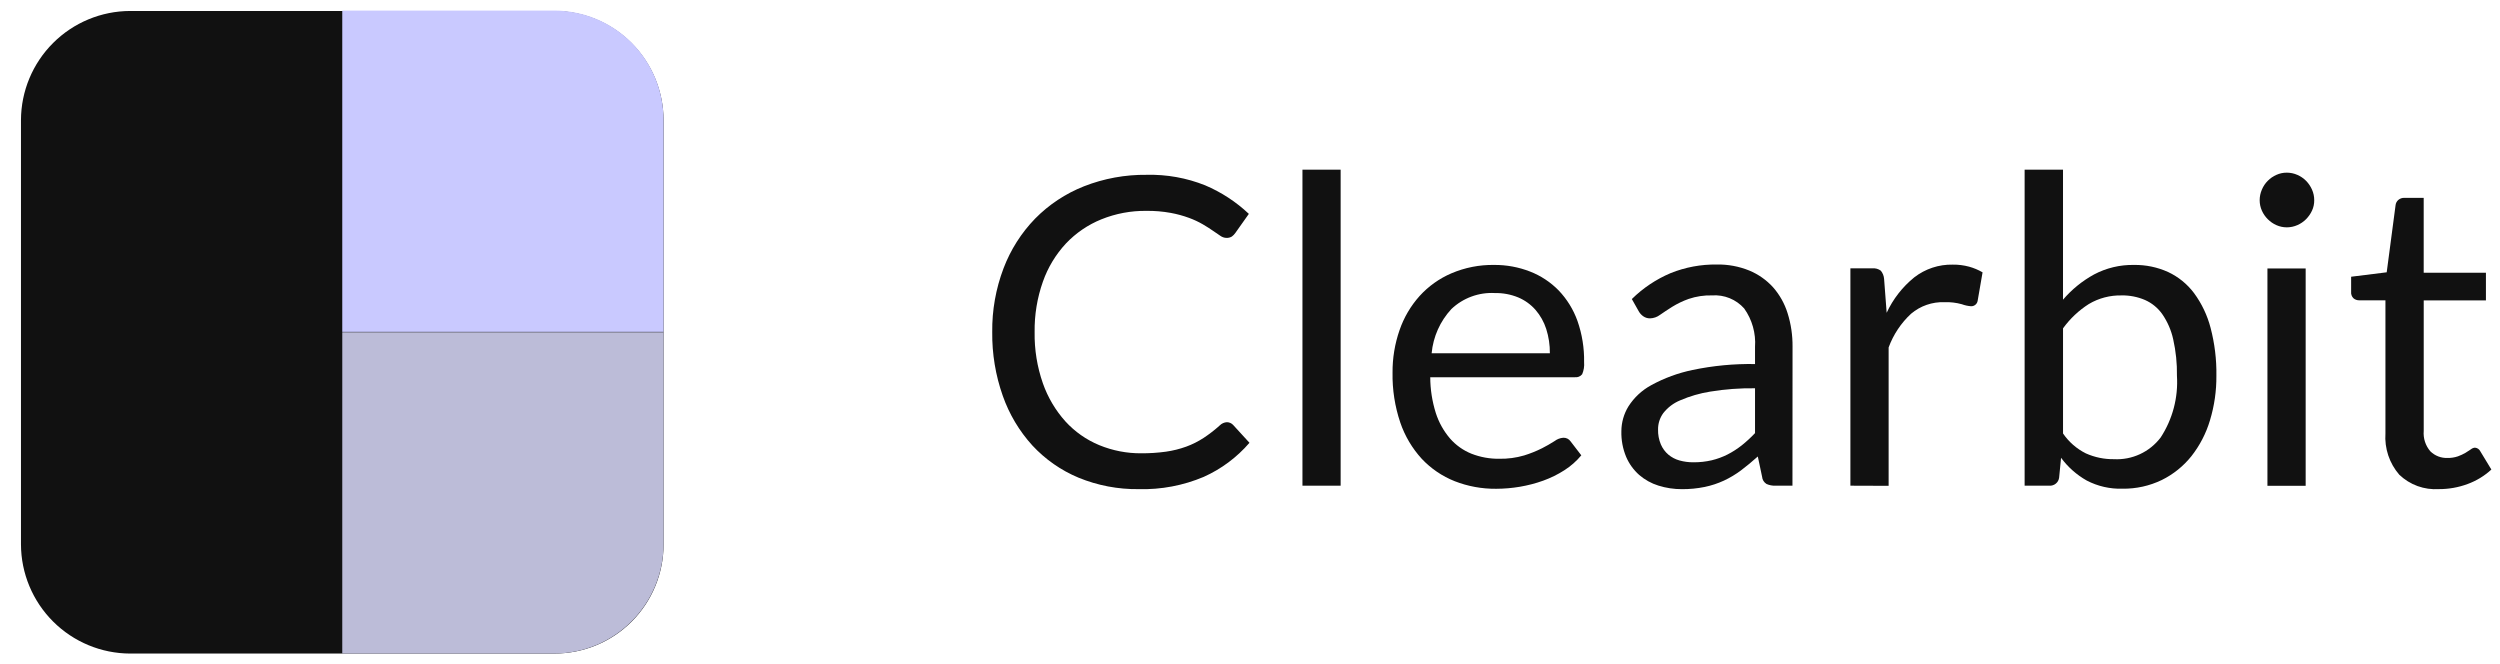 <svg xmlns="http://www.w3.org/2000/svg" width="113" height="30" viewBox="0 0 113 30" fill="none"><path d="M25.059 29.541H5.883C4.575 29.537 3.323 29.016 2.398 28.091C1.473 27.166 0.952 25.913 0.948 24.606V5.43C0.952 4.122 1.473 2.87 2.398 1.945C3.322 1.021 4.575 0.5 5.883 0.496H25.059C26.366 0.5 27.619 1.021 28.543 1.945C29.468 2.87 29.989 4.122 29.993 5.43V24.606C29.994 25.254 29.867 25.896 29.619 26.495C29.371 27.094 29.008 27.638 28.55 28.097C28.091 28.555 27.547 28.919 26.948 29.166C26.349 29.414 25.707 29.541 25.059 29.54" fill="#111111"></path><path d="M25.058 0.479H15.47V15.001H29.992V5.413C29.991 4.104 29.471 2.85 28.545 1.924C27.62 0.999 26.366 0.479 25.057 0.478" fill="#C9C9FF"></path><path d="M15.47 29.541H25.058C26.366 29.537 27.619 29.016 28.543 28.091C29.468 27.166 29.989 25.913 29.993 24.606V15.018H15.471L15.47 29.541Z" fill="#BCBCD8"></path><path d="M55.458 19.083C55.511 19.084 55.563 19.095 55.611 19.117C55.66 19.138 55.703 19.17 55.739 19.209L56.476 20.014C55.908 20.673 55.201 21.2 54.406 21.556C53.479 21.947 52.479 22.136 51.473 22.109C50.539 22.122 49.612 21.945 48.748 21.59C47.957 21.26 47.246 20.764 46.663 20.135C46.071 19.484 45.616 18.72 45.325 17.89C44.999 16.965 44.837 15.99 44.849 15.01C44.837 14.026 45.011 13.049 45.359 12.13C45.677 11.29 46.164 10.524 46.789 9.88C47.415 9.245 48.166 8.748 48.995 8.421C49.898 8.066 50.861 7.89 51.831 7.902C52.735 7.88 53.634 8.041 54.474 8.377C55.203 8.686 55.872 9.123 56.448 9.667L55.837 10.53C55.795 10.591 55.742 10.645 55.682 10.69C55.606 10.736 55.518 10.758 55.43 10.753C55.334 10.749 55.241 10.717 55.163 10.661C55.069 10.599 54.957 10.524 54.829 10.433C54.701 10.342 54.547 10.246 54.372 10.142C54.174 10.027 53.967 9.93 53.752 9.851C53.481 9.751 53.202 9.675 52.918 9.623C52.557 9.557 52.19 9.527 51.823 9.531C51.124 9.522 50.429 9.652 49.781 9.914C49.176 10.159 48.63 10.531 48.181 11.005C47.719 11.503 47.364 12.09 47.139 12.731C46.881 13.462 46.754 14.234 46.765 15.01C46.752 15.798 46.879 16.583 47.139 17.328C47.362 17.963 47.708 18.548 48.158 19.049C48.582 19.514 49.104 19.879 49.685 20.12C50.288 20.368 50.933 20.494 51.585 20.489C51.958 20.491 52.33 20.467 52.7 20.416C53.013 20.372 53.32 20.295 53.617 20.188C53.893 20.087 54.156 19.955 54.402 19.795C54.66 19.625 54.905 19.435 55.134 19.228C55.22 19.141 55.336 19.089 55.458 19.083Z" fill="#111111"></path><path d="M60.597 7.669V21.953H58.871V7.669H60.597Z" fill="#111111"></path><path d="M67.532 11.975C68.089 11.97 68.642 12.072 69.162 12.275C69.647 12.464 70.087 12.755 70.452 13.128C70.828 13.522 71.117 13.991 71.301 14.505C71.511 15.104 71.613 15.736 71.601 16.372C71.617 16.557 71.587 16.744 71.514 16.915C71.475 16.964 71.425 17.002 71.367 17.026C71.309 17.05 71.246 17.058 71.184 17.051H64.647C64.649 17.6 64.734 18.146 64.899 18.67C65.034 19.091 65.252 19.482 65.54 19.819C65.804 20.121 66.137 20.358 66.51 20.508C66.911 20.665 67.339 20.742 67.77 20.736C68.149 20.743 68.527 20.693 68.891 20.586C69.169 20.5 69.44 20.391 69.7 20.261C69.895 20.162 70.084 20.054 70.268 19.936C70.382 19.849 70.518 19.797 70.66 19.786C70.725 19.783 70.789 19.797 70.847 19.825C70.905 19.854 70.954 19.897 70.991 19.951L71.475 20.581C71.256 20.844 70.998 21.071 70.709 21.255C70.41 21.447 70.09 21.604 69.755 21.725C69.413 21.848 69.06 21.94 68.702 22.001C68.346 22.061 67.987 22.092 67.626 22.093C66.984 22.099 66.347 21.983 65.75 21.749C65.187 21.526 64.681 21.181 64.266 20.741C63.831 20.266 63.499 19.706 63.292 19.097C63.048 18.372 62.93 17.611 62.943 16.847C62.938 16.193 63.044 15.544 63.258 14.927C63.454 14.355 63.762 13.829 64.165 13.38C64.567 12.937 65.059 12.587 65.609 12.352C66.217 12.094 66.872 11.965 67.532 11.975ZM67.571 13.246C67.211 13.226 66.851 13.279 66.512 13.404C66.174 13.528 65.864 13.72 65.603 13.968C65.093 14.518 64.779 15.221 64.71 15.968H70.054C70.058 15.595 70.002 15.223 69.889 14.868C69.787 14.55 69.622 14.257 69.404 14.005C69.189 13.761 68.922 13.569 68.623 13.443C68.289 13.306 67.931 13.239 67.571 13.246Z" fill="#111111"></path><path d="M81.019 21.953H80.252C80.112 21.958 79.973 21.932 79.846 21.875C79.789 21.839 79.741 21.791 79.706 21.734C79.671 21.676 79.651 21.612 79.646 21.545L79.453 20.633C79.194 20.865 78.942 21.074 78.696 21.259C78.454 21.44 78.194 21.596 77.92 21.724C77.642 21.852 77.352 21.948 77.053 22.01C76.716 22.078 76.374 22.112 76.03 22.11C75.667 22.112 75.305 22.058 74.959 21.949C74.639 21.849 74.344 21.685 74.091 21.467C73.838 21.243 73.637 20.965 73.504 20.655C73.35 20.287 73.276 19.89 73.286 19.492C73.288 19.095 73.398 18.706 73.606 18.368C73.863 17.966 74.218 17.636 74.638 17.409C75.223 17.089 75.852 16.858 76.504 16.723C77.432 16.528 78.379 16.439 79.327 16.455V15.684C79.371 15.064 79.197 14.448 78.837 13.942C78.656 13.739 78.432 13.581 78.18 13.478C77.929 13.376 77.658 13.333 77.387 13.352C77.026 13.342 76.667 13.396 76.325 13.512C76.064 13.605 75.814 13.726 75.578 13.871C75.368 14.004 75.187 14.124 75.035 14.23C74.905 14.329 74.748 14.384 74.585 14.39C74.475 14.392 74.369 14.36 74.279 14.298C74.193 14.239 74.122 14.161 74.071 14.07L73.759 13.517C74.265 13.018 74.861 12.62 75.515 12.344C76.177 12.078 76.886 11.946 77.6 11.956C78.101 11.947 78.599 12.039 79.064 12.227C79.474 12.396 79.842 12.654 80.141 12.983C80.44 13.323 80.665 13.723 80.799 14.156C80.953 14.645 81.028 15.156 81.023 15.669L81.019 21.953ZM76.539 20.896C76.819 20.898 77.099 20.868 77.373 20.804C77.62 20.744 77.859 20.657 78.086 20.542C78.312 20.426 78.527 20.288 78.727 20.13C78.94 19.96 79.14 19.775 79.327 19.577V17.55C78.648 17.541 77.97 17.591 77.3 17.701C76.833 17.775 76.377 17.908 75.942 18.096C75.643 18.219 75.381 18.418 75.181 18.672C75.024 18.887 74.941 19.147 74.944 19.413C74.938 19.643 74.981 19.873 75.07 20.086C75.146 20.264 75.262 20.423 75.41 20.549C75.556 20.671 75.726 20.761 75.91 20.812C76.114 20.869 76.326 20.897 76.538 20.896H76.539Z" fill="#111111"></path><path d="M83.638 21.953V12.13H84.627C84.765 12.115 84.904 12.153 85.015 12.237C85.1 12.342 85.151 12.471 85.161 12.606L85.277 14.138C85.565 13.517 85.991 12.969 86.523 12.538C87.02 12.152 87.635 11.948 88.264 11.961C88.512 11.958 88.761 11.989 89.001 12.053C89.215 12.112 89.42 12.198 89.612 12.31L89.389 13.6C89.377 13.67 89.34 13.733 89.285 13.777C89.23 13.822 89.16 13.845 89.089 13.842C88.946 13.831 88.806 13.8 88.672 13.75C88.416 13.68 88.151 13.649 87.886 13.658C87.336 13.64 86.799 13.826 86.379 14.182C85.926 14.602 85.579 15.124 85.366 15.704V21.959L83.638 21.953Z" fill="#111111"></path><path d="M91.513 21.953V7.669H93.248V13.546C93.642 13.085 94.116 12.699 94.648 12.407C95.204 12.112 95.827 11.963 96.457 11.975C96.988 11.967 97.514 12.076 97.998 12.295C98.462 12.512 98.865 12.84 99.172 13.25C99.518 13.721 99.772 14.254 99.919 14.821C100.103 15.525 100.192 16.251 100.181 16.979C100.187 17.664 100.089 18.345 99.89 19.001C99.715 19.588 99.43 20.138 99.051 20.62C98.689 21.072 98.233 21.44 97.713 21.696C97.159 21.964 96.549 22.098 95.933 22.089C95.372 22.106 94.817 21.979 94.32 21.72C93.865 21.463 93.469 21.113 93.16 20.692L93.073 21.584C93.061 21.691 93.008 21.79 92.925 21.858C92.842 21.927 92.736 21.961 92.628 21.953H91.513ZM95.896 13.353C95.376 13.341 94.864 13.476 94.417 13.741C93.961 14.03 93.565 14.404 93.249 14.841V19.593C93.51 19.976 93.865 20.286 94.281 20.493C94.679 20.671 95.111 20.761 95.547 20.755C95.953 20.777 96.357 20.699 96.726 20.528C97.094 20.358 97.415 20.099 97.661 19.776C98.202 18.949 98.46 17.969 98.398 16.983C98.407 16.428 98.35 15.875 98.228 15.334C98.139 14.929 97.972 14.545 97.738 14.204C97.54 13.921 97.268 13.698 96.953 13.559C96.618 13.416 96.256 13.346 95.892 13.352L95.896 13.353Z" fill="#111111"></path><path d="M104.603 9.051C104.605 9.213 104.571 9.373 104.503 9.521C104.436 9.665 104.344 9.796 104.232 9.909C104.119 10.022 103.986 10.113 103.839 10.176C103.689 10.242 103.527 10.276 103.363 10.276C103.201 10.276 103.041 10.242 102.893 10.176C102.748 10.112 102.616 10.021 102.505 9.909C102.392 9.797 102.301 9.666 102.237 9.521C102.171 9.373 102.137 9.213 102.137 9.051C102.137 8.886 102.171 8.722 102.237 8.571C102.299 8.421 102.39 8.285 102.505 8.171C102.616 8.058 102.748 7.968 102.893 7.904C103.041 7.837 103.201 7.803 103.363 7.804C103.527 7.804 103.689 7.838 103.839 7.904C103.986 7.967 104.119 8.058 104.232 8.171C104.346 8.287 104.438 8.422 104.503 8.571C104.57 8.722 104.604 8.885 104.603 9.051ZM104.216 12.135V21.958H102.488V12.135H104.216Z" fill="#111111"></path><path d="M110.237 22.108C109.91 22.129 109.582 22.082 109.274 21.971C108.966 21.859 108.685 21.684 108.448 21.458C108 20.941 107.775 20.268 107.822 19.586V13.574H106.639C106.543 13.577 106.449 13.544 106.377 13.482C106.339 13.445 106.31 13.4 106.292 13.351C106.273 13.301 106.266 13.248 106.271 13.196V12.508L107.879 12.308L108.28 9.273C108.29 9.18 108.335 9.095 108.406 9.035C108.482 8.972 108.578 8.939 108.677 8.943H109.551V12.328H112.364V13.579H109.552V19.479C109.538 19.644 109.558 19.811 109.609 19.969C109.661 20.127 109.743 20.274 109.852 20.4C109.954 20.5 110.075 20.578 110.209 20.63C110.342 20.681 110.485 20.705 110.628 20.7C110.787 20.703 110.946 20.678 111.097 20.627C111.216 20.584 111.331 20.531 111.441 20.467C111.538 20.408 111.62 20.355 111.688 20.307C111.739 20.265 111.802 20.239 111.868 20.234C111.919 20.238 111.968 20.256 112.011 20.284C112.053 20.313 112.087 20.353 112.11 20.399L112.61 21.223C112.299 21.51 111.933 21.733 111.535 21.878C111.12 22.032 110.68 22.11 110.237 22.108Z" fill="#111111"></path></svg>